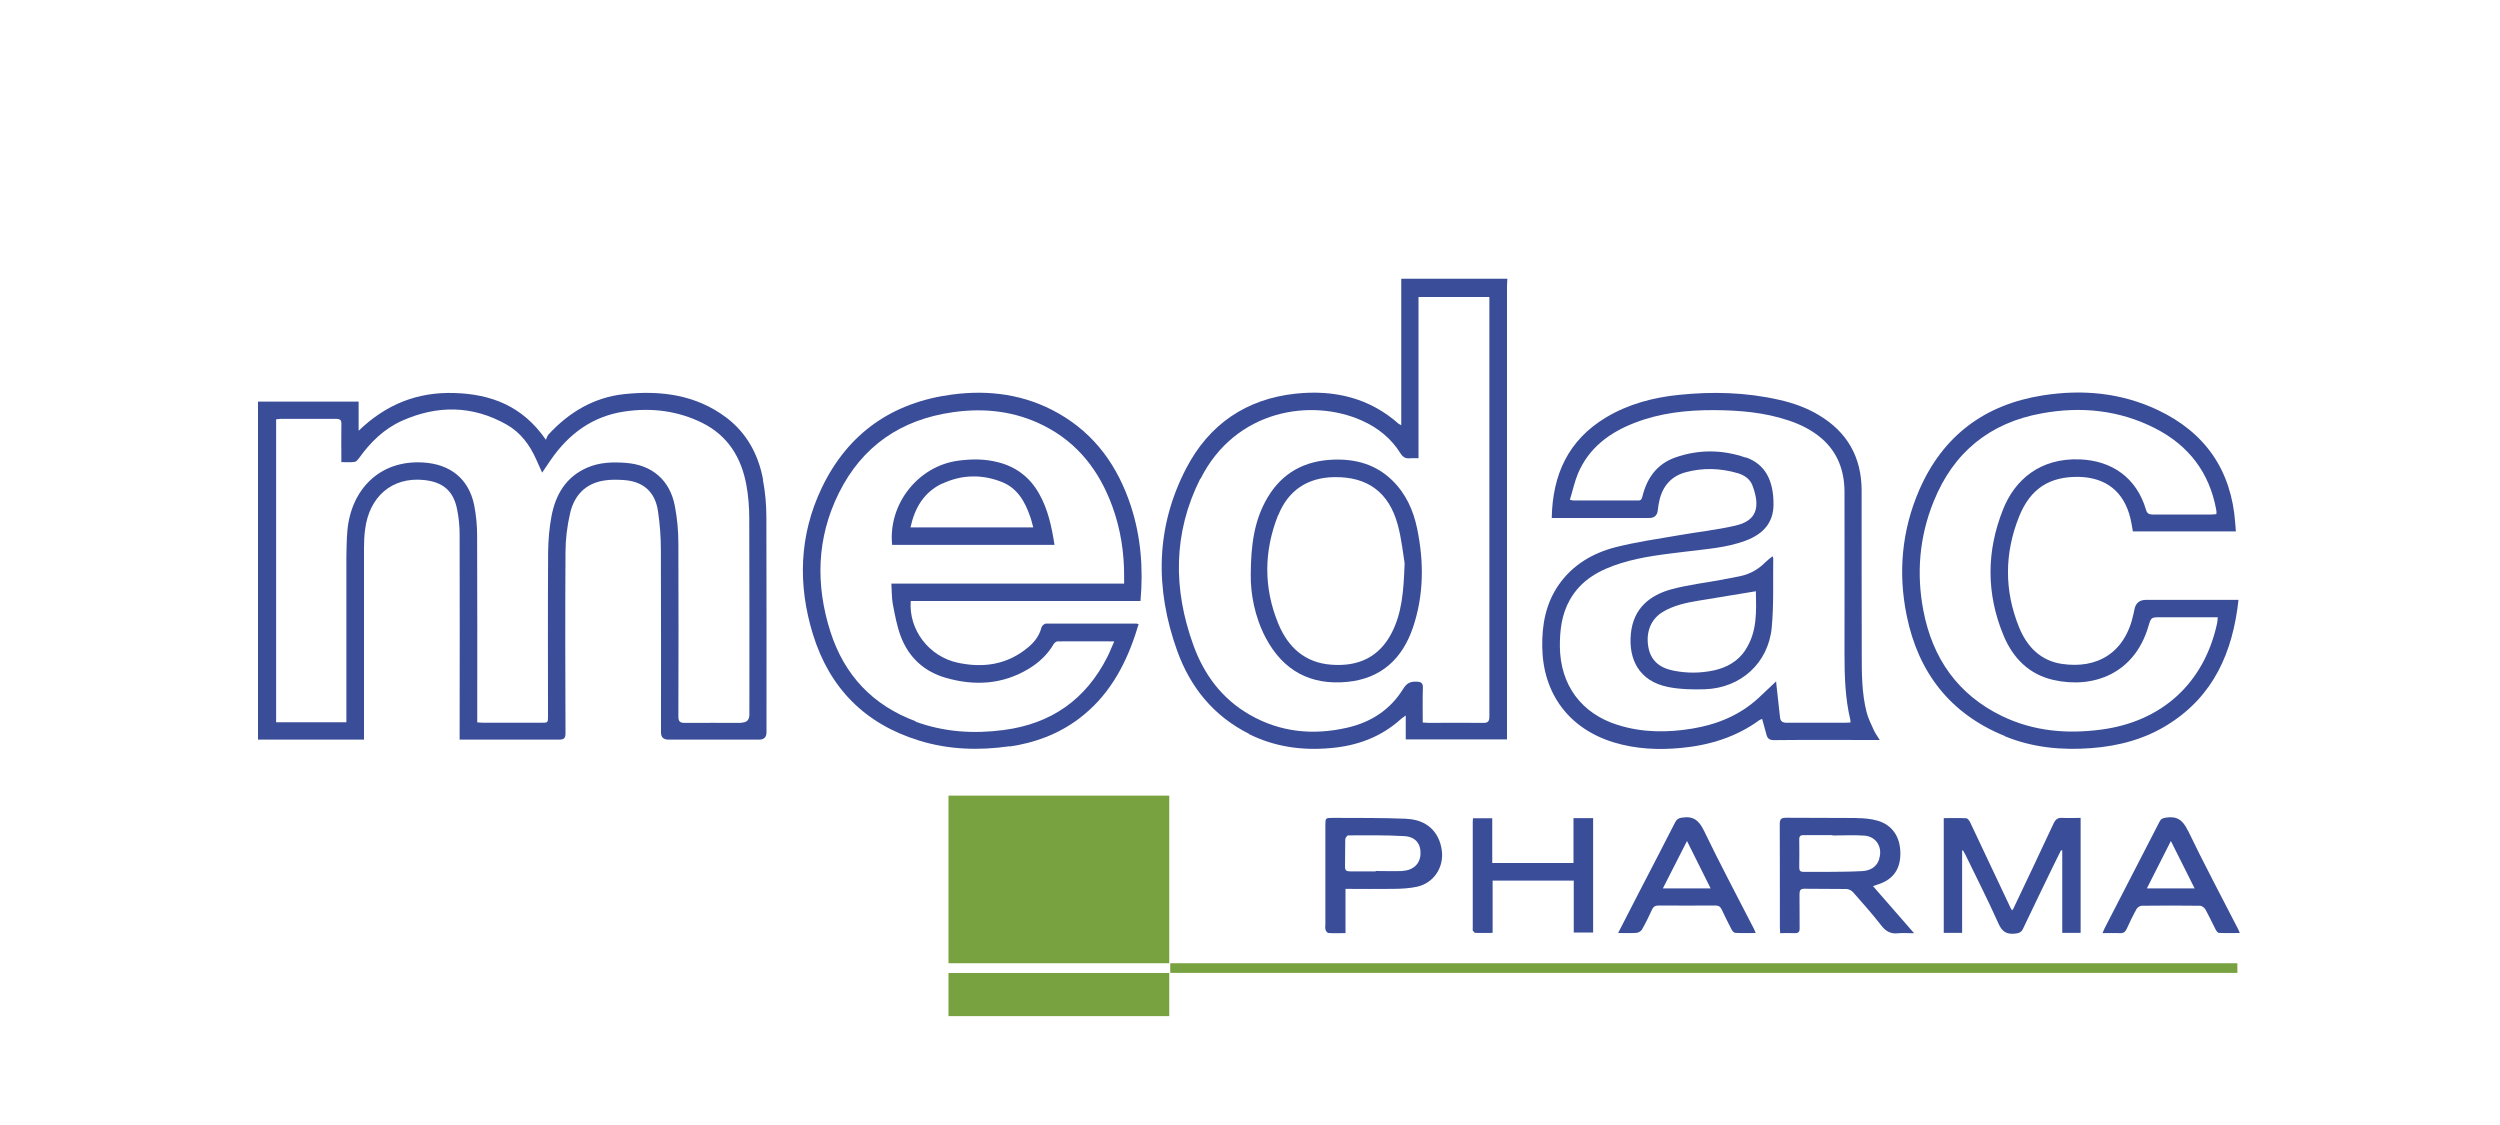 <?xml version="1.0" encoding="UTF-8"?>
<svg id="Layer_1" data-name="Layer 1" xmlns="http://www.w3.org/2000/svg" viewBox="0 0 200 90">
  <defs>
    <style>
      .cls-1 {
        fill: #3a4d99;
      }

      .cls-2 {
        fill: #78a240;
      }
    </style>
  </defs>
  <path class="cls-1" d="M61.05,38.39c-.37-2-1.29-3.73-2.94-4.98-2.44-1.84-5.26-2.19-8.18-1.88-2.42,.26-4.41,1.45-6.05,3.23-.09,.1-.13,.25-.21,.42-1.86-2.7-4.37-3.65-7.33-3.74-2.95-.09-5.45,.9-7.65,3.02v-2.33h-8.05v27.04h8.48v-.58c0-4.91,0-9.82,0-14.74,0-.5,.02-1.01,.09-1.51,.33-2.59,2.13-4.2,4.7-3.94,1.47,.15,2.33,.82,2.64,2.26,.15,.69,.22,1.41,.22,2.12,.02,5.28,0,10.55,0,15.83v.56h.49c2.48,0,4.96,0,7.44,0,.42,0,.54-.1,.54-.53-.02-4.81-.03-9.63,0-14.44,0-1.05,.13-2.12,.37-3.15,.33-1.42,1.23-2.38,2.73-2.61,.49-.08,1.01-.07,1.51-.04,1.59,.09,2.56,.93,2.79,2.5,.15,1.02,.23,2.06,.23,3.09,.02,4.87,.01,9.74,.01,14.61q0,.56,.58,.57c2.42,0,4.85,0,7.27,0q.59,0,.59-.59c0-5.74,.01-11.48-.01-17.21,0-1-.09-2.01-.28-3Zm-1.73,19.44c-1.51,0-3.03-.01-4.54,0-.42,0-.51-.14-.51-.53,.01-4.6,.02-9.21,0-13.81,0-1-.09-2.02-.28-3-.39-2.07-1.81-3.3-3.92-3.46-1.05-.08-2.1-.05-3.09,.38-1.71,.74-2.53,2.16-2.86,3.88-.18,.95-.26,1.94-.27,2.92-.03,4.35-.01,8.7-.01,13.06,0,.55,0,.55-.55,.55-1.53,0-3.05,0-4.58,0-.16,0-.33-.02-.53-.03v-.58c0-4.79,.01-9.57-.01-14.36,0-.82-.08-1.65-.24-2.46-.44-2.1-1.92-3.26-4.07-3.39-3.49-.22-5.78,2.17-6.07,5.46-.06,.71-.07,1.42-.08,2.14,0,4.2,0,8.4,0,12.59v.59h-5.62v-24.23c.11-.01,.23-.04,.35-.04,1.48,0,2.97,0,4.45,0,.34,0,.43,.11,.42,.43-.02,.99,0,1.98,0,3.03,.38,0,.73,.03,1.07-.02,.13-.02,.26-.19,.35-.31,.9-1.26,1.99-2.33,3.41-2.97,2.83-1.27,5.65-1.25,8.38,.29,1.12,.63,1.86,1.63,2.38,2.8,.15,.33,.3,.66,.47,1.05,.25-.37,.48-.7,.7-1.03,1.44-2.09,3.36-3.49,5.89-3.86,2.15-.32,4.26-.06,6.22,.91,2.05,1.02,3.13,2.78,3.53,4.97,.16,.87,.23,1.78,.23,2.67,.02,5.23,.01,10.47,.01,15.7q0,.64-.64,.64Z"/>
  <path class="cls-1" d="M99.93,58.73c2.05,1.02,4.23,1.32,6.49,1.12,2.14-.18,4.06-.88,5.67-2.34,.09-.08,.19-.14,.37-.27v1.91h8.1v-.83c0-11.8,0-23.59,0-35.39,0-.21,.02-.42,.03-.63h-8.49v11.72c-.12-.06-.16-.08-.19-.1-2.36-2.1-5.18-2.75-8.24-2.43-3.97,.42-6.94,2.45-8.77,5.97-2.46,4.72-2.5,9.65-.73,14.59,1.05,2.93,2.92,5.24,5.76,6.66Zm-3.88-20.44c2.78-5.52,8.86-6.46,12.91-4.64,1.27,.57,2.32,1.41,3.06,2.59,.21,.33,.43,.47,.8,.42,.2-.02,.41,0,.66,0v-12.9h5.67v.47c0,11.03,0,22.06,0,33.08,0,.4-.11,.53-.51,.52-1.44-.02-2.89,0-4.33,0-.15,0-.3-.02-.49-.03,0-.93-.02-1.83,.01-2.72,.02-.43-.11-.54-.54-.55-.49-.01-.76,.14-1.03,.57-1.03,1.67-2.56,2.67-4.46,3.11-2.74,.63-5.38,.38-7.84-1.04-2.19-1.26-3.63-3.19-4.48-5.53-1.64-4.51-1.64-9,.54-13.34Z"/>
  <path class="cls-1" d="M160.39,58.9c2.22,.91,4.54,1.13,6.92,.95,2.2-.17,4.28-.72,6.15-1.9,3.63-2.28,5.16-5.77,5.62-9.96h-.59c-2.27,0-4.54,0-6.81,0q-.79,0-.93,.79c-.02,.11-.04,.22-.07,.33-.67,3.16-2.94,4.42-5.74,4-1.71-.26-2.79-1.39-3.41-2.92-1.2-2.94-1.18-5.93,0-8.87,.91-2.26,2.46-3.21,4.78-3.17,2.18,.05,3.6,1.19,4.12,3.3,.08,.35,.14,.71,.2,1.06h8.24c-.02-.23-.03-.44-.05-.64-.3-4.23-2.38-7.26-6.2-9.07-2.92-1.38-6.02-1.67-9.19-1.17-4.66,.73-8.01,3.24-9.89,7.57-1.4,3.23-1.71,6.63-1,10.07,.93,4.55,3.49,7.84,7.84,9.61Zm-5.69-18.8c1.58-3.92,4.49-6.28,8.63-7.03,3.15-.58,6.23-.27,9.11,1.21,2.65,1.36,4.3,3.51,4.85,6.46,.01,.07,.02,.14,.03,.21,0,.04,0,.08-.01,.18-.14,.01-.27,.03-.39,.03-1.57,0-3.14,0-4.71,0-.3,0-.44-.08-.53-.38-.74-2.52-2.68-3.93-5.3-4.03-3.17-.12-5.19,1.63-6.13,3.99-1.34,3.35-1.36,6.74,.03,10.09,.75,1.81,2.04,3.13,4.01,3.57,3.17,.71,6.47-.5,7.58-4.29,.22-.73,.21-.73,1-.73,1.33,0,2.66,0,3.99,0h.56c-.02,.19-.02,.34-.05,.48-1.04,4.79-4.41,7.87-9.29,8.51-2.74,.36-5.4,.13-7.91-1.08-3.55-1.72-5.57-4.63-6.3-8.44-.57-2.98-.32-5.91,.82-8.73Z"/>
  <path class="cls-1" d="M138.83,42.05c-1.51,.35-3.06,.51-4.58,.78-1.68,.29-3.37,.53-5.02,.95-1.81,.47-3.39,1.39-4.5,2.96-1.06,1.5-1.38,3.21-1.35,5.01,.05,3.75,2.15,6.55,5.72,7.64,1.78,.54,3.61,.62,5.44,.44,2.25-.22,4.36-.87,6.21-2.22,.06-.04,.14-.06,.22-.1,.12,.42,.23,.81,.33,1.2,.08,.36,.24,.51,.65,.5,2.62-.03,5.24-.01,7.86-.01h.57c-.19-.31-.35-.52-.46-.76-.22-.48-.46-.96-.59-1.46-.39-1.52-.39-3.08-.39-4.63-.02-4.38,0-8.76-.01-13.14-.01-2.63-1.15-4.65-3.42-6-.98-.59-2.05-.97-3.16-1.22-2.66-.61-5.35-.68-8.05-.4-2.05,.21-4.02,.73-5.81,1.8-3.02,1.81-4.29,4.57-4.35,8.05h.52c2.42,0,4.85,0,7.27,0q.62,0,.69-.6c.02-.17,.04-.33,.07-.5,.21-1.26,.85-2.19,2.13-2.55,1.41-.39,2.82-.34,4.22,.07,.53,.16,.98,.48,1.17,1.01,.65,1.77,.28,2.8-1.38,3.18Zm.83-5.44c-1.86-.65-3.77-.67-5.64-.01-1.45,.51-2.26,1.63-2.62,3.09-.05,.2-.09,.36-.36,.35-1.72-.01-3.45,0-5.17,0-.05,0-.11-.02-.28-.06,.22-.71,.37-1.42,.64-2.08,.87-2.07,2.53-3.3,4.56-4.08,2.04-.79,4.18-1.02,6.35-1.01,2.02,.01,4.03,.18,5.96,.83,.96,.32,1.86,.77,2.64,1.44,1.29,1.13,1.81,2.59,1.82,4.26,.01,4.32,0,8.65,0,12.97,0,1.78,.05,3.55,.47,5.29,.01,.05,0,.1,.01,.2-.16,0-.29,.02-.43,.02-1.55,0-3.11-.01-4.66,0-.35,0-.52-.11-.55-.45-.09-.87-.2-1.75-.29-2.62-.01-.09-.02-.18-.02-.24-.47,.44-.93,.88-1.39,1.31-1.51,1.4-3.33,2.14-5.33,2.47-2,.33-3.99,.32-5.94-.29-2.92-.91-4.61-3.2-4.64-6.27-.01-1.3,.14-2.57,.79-3.73,.9-1.61,2.4-2.42,4.08-2.94,1.72-.54,3.5-.72,5.28-.94,1.58-.2,3.18-.3,4.69-.86,1.51-.56,2.23-1.51,2.25-2.86,.02-1.97-.67-3.27-2.21-3.81Z"/>
  <path class="cls-1" d="M80.77,59.72c2.01-.29,3.87-.98,5.51-2.2,2.3-1.72,3.65-4.07,4.54-6.74,.09-.28,.18-.57,.27-.85-.09-.02-.12-.04-.15-.04-2.42,0-4.85,0-7.27,0-.12,0-.32,.17-.35,.3-.17,.66-.55,1.16-1.05,1.58-1.66,1.4-3.58,1.69-5.64,1.25-2.31-.49-3.95-2.64-3.77-4.94h18.38c.23-2.62,.03-5.15-.77-7.6-1.04-3.17-2.86-5.75-5.81-7.42-2.64-1.5-5.51-1.89-8.48-1.5-4.8,.63-8.35,3.1-10.44,7.47-1.81,3.79-1.93,7.76-.7,11.73,1.33,4.3,4.17,7.16,8.5,8.49,2.37,.73,4.79,.8,7.23,.45Zm-7.52-2.02c-3.43-1.27-5.7-3.69-6.81-7.14-1.21-3.77-1.11-7.52,.66-11.1,1.86-3.76,4.96-5.89,9.11-6.48,2.54-.37,5.01-.09,7.31,1.08,2.71,1.37,4.43,3.62,5.46,6.43,.68,1.86,.97,3.79,.95,5.76,0,.12,0,.25,0,.44h-18.62c.04,.56,.02,1.1,.11,1.61,.17,.89,.33,1.79,.65,2.63,.64,1.68,1.88,2.81,3.61,3.3,2.3,.66,4.54,.53,6.64-.74,.81-.5,1.49-1.13,1.97-1.96,.06-.1,.2-.22,.31-.22,1.48-.01,2.97,0,4.54,0-.2,.44-.35,.84-.54,1.22-1.72,3.42-4.49,5.37-8.29,5.87-2.41,.32-4.78,.17-7.07-.67Z"/>
  <path class="cls-1" d="M166.45,74.61v-9.18c-.5,0-.97,.03-1.44,0-.39-.03-.57,.12-.73,.46-1.06,2.28-2.14,4.55-3.22,6.82-.02,.04-.06,.07-.1,.12-.05-.09-.09-.15-.12-.21-1.08-2.29-2.16-4.58-3.24-6.86-.06-.12-.19-.29-.3-.3-.6-.03-1.19-.01-1.8-.01v9.18h1.47v-6.6h.07c.06,.1,.13,.22,.19,.34,.89,1.84,1.82,3.66,2.65,5.52,.29,.65,.65,.87,1.32,.8,.33-.03,.52-.11,.66-.43,.76-1.61,1.54-3.2,2.31-4.8,.23-.48,.47-.96,.71-1.44,.03,0,.07,.01,.1,.02v6.59h1.47Z"/>
  <path class="cls-1" d="M148.53,65.44c-1.88-.02-3.75,0-5.63-.02-.4,0-.52,.1-.52,.51,.02,2.74,0,5.49,.01,8.23,0,.15,.01,.3,.02,.49,.42,0,.79-.01,1.17,0,.29,.01,.39-.09,.39-.38-.01-.91,0-1.82-.01-2.73,0-.31,.07-.45,.42-.44,1.11,.02,2.21,0,3.32,.02,.18,0,.41,.11,.53,.24,.78,.88,1.56,1.76,2.28,2.69,.37,.47,.76,.68,1.35,.61,.39-.04,.78,0,1.27,0-1.15-1.32-2.2-2.53-3.29-3.77,.15-.05,.25-.09,.35-.12,1.23-.38,1.84-1.2,1.84-2.49,0-1.32-.64-2.29-1.84-2.63-.53-.15-1.1-.2-1.66-.2Zm1.81,3.29c-.22,.66-.75,.93-1.39,.96-.92,.05-1.85,.05-2.77,.06-.63,0-1.26,0-1.89,0-.25,0-.35-.08-.35-.34,.01-.76,.01-1.51,0-2.27,0-.27,.12-.33,.35-.33,.77,0,1.54,0,2.31,0,0,.01,0,.02,0,.03,.85,0,1.71-.05,2.56,.01,.95,.07,1.47,.95,1.17,1.86Z"/>
  <path class="cls-1" d="M112.52,65.5c-1.96-.08-3.92-.06-5.87-.07-.62,0-.62,0-.62,.6,0,2.63,0,5.26,0,7.89,0,.15-.03,.32,.01,.46,.03,.1,.14,.25,.23,.26,.44,.03,.88,.01,1.37,.01v-3.54c1.33,0,2.59,.02,3.85,0,.63-.01,1.26-.04,1.87-.17,1.35-.3,2.18-1.57,1.98-2.94-.21-1.47-1.22-2.43-2.81-2.49Zm-.32,4.18c-.71,.03-1.43,0-2.14,0v.03c-.69,0-1.37,0-2.06,0-.28,0-.4-.07-.4-.37,.02-.73,0-1.45,.02-2.18,0-.12,.15-.33,.24-.33,1.5,0,2.99-.03,4.49,.06,.9,.05,1.33,.63,1.29,1.44-.03,.77-.58,1.3-1.44,1.34Z"/>
  <path class="cls-1" d="M127.45,74.61v-9.16h-1.57v3.59h-6.5v-3.58h-1.54c-.01,.12-.02,.2-.02,.29,0,2.84,0,5.68,0,8.52,0,.06-.02,.13,0,.16,.05,.08,.13,.19,.2,.2,.44,.02,.89,0,1.39,0v-4.18h6.49v4.15h1.54Z"/>
  <path class="cls-1" d="M134.56,65.41c-.27,.04-.41,.12-.54,.36-.96,1.88-1.93,3.75-2.9,5.62-.54,1.05-1.08,2.11-1.67,3.25,.55,0,1.02,.02,1.47-.01,.16-.01,.36-.14,.44-.27,.29-.51,.55-1.04,.79-1.57,.11-.25,.26-.35,.54-.35,1.51,.01,3.02,.01,4.54,0,.27,0,.4,.1,.51,.33,.25,.53,.51,1.06,.78,1.58,.06,.12,.2,.28,.31,.28,.52,.03,1.05,.01,1.63,.01-.07-.16-.11-.26-.16-.36-1.34-2.61-2.72-5.2-3.99-7.84-.4-.82-.85-1.17-1.74-1.03Zm-1.53,5.66c.64-1.26,1.26-2.49,1.93-3.79,.65,1.3,1.26,2.52,1.89,3.79h-3.82Z"/>
  <path class="cls-1" d="M175.02,66.43c-.4-.83-.86-1.16-1.75-1.02-.25,.04-.4,.1-.51,.33-1.46,2.83-2.92,5.67-4.38,8.5-.06,.11-.1,.24-.18,.41,.53,0,.97-.02,1.42,0,.27,.01,.4-.1,.51-.33,.25-.55,.51-1.09,.8-1.61,.07-.12,.27-.25,.41-.25,1.55-.02,3.11-.02,4.66,0,.15,0,.35,.15,.43,.29,.29,.52,.54,1.07,.82,1.61,.06,.11,.17,.27,.26,.27,.54,.03,1.08,.01,1.67,.01-.06-.14-.08-.22-.12-.29-1.35-2.64-2.75-5.25-4.03-7.92Zm-3.27,4.64c.63-1.25,1.26-2.48,1.92-3.79,.65,1.3,1.27,2.52,1.9,3.79h-3.82Z"/>
  <path class="cls-1" d="M107.79,54.55c2.71-.27,4.4-1.85,5.25-4.36,.87-2.58,.88-5.22,.34-7.86-.3-1.48-.9-2.83-2-3.9-1.3-1.27-2.9-1.72-4.69-1.66-2.32,.08-4.12,1.05-5.3,3.06-1.04,1.77-1.32,3.72-1.33,6.14-.02,1.5,.3,3.35,1.2,5.06,1.39,2.62,3.58,3.81,6.53,3.52Zm-5.53-13.33c.79-1.98,2.33-3.02,4.49-3.05,2.64-.04,4.36,1.2,5.07,3.81,.32,1.19,.44,2.44,.55,3.08-.08,2.31-.23,4-1.03,5.56-.98,1.92-2.63,2.71-4.78,2.56-2.15-.14-3.51-1.39-4.29-3.27-1.19-2.88-1.17-5.81-.02-8.7Z"/>
  <path class="cls-1" d="M137.91,46.35c-1.39,.26-2.8,.42-4.15,.78-1.8,.48-3.1,1.56-3.29,3.57-.2,2.01,.63,3.79,2.98,4.26,.96,.19,1.97,.21,2.95,.18,2.86-.1,5.07-2.09,5.34-4.95,.17-1.83,.09-3.69,.12-5.53,0-.04-.03-.07-.06-.16-.21,.17-.41,.32-.58,.49-.55,.55-1.19,.92-1.95,1.09-.45,.1-.9,.18-1.36,.26Zm1.72,5.66c-.6,.9-1.48,1.39-2.51,1.62-1.08,.23-2.16,.24-3.25,.02-1.15-.23-1.81-.84-2-1.87-.22-1.2,.2-2.26,1.16-2.83,.87-.52,1.84-.73,2.82-.89,1.52-.25,3.05-.5,4.62-.76,.03,1.59,.13,3.24-.85,4.71Z"/>
  <path class="cls-1" d="M84.36,43.58c-.23-1.45-.52-2.84-1.24-4.1-.74-1.31-1.85-2.15-3.31-2.51-1.03-.26-2.07-.26-3.12-.12-3.22,.41-5.65,3.46-5.32,6.74h12.99Zm-8.97-4.89c1.55-.73,3.18-.76,4.76-.13,1.24,.49,1.85,1.57,2.26,2.76,.1,.27,.16,.56,.25,.87h-9.82c.34-1.57,1.08-2.82,2.54-3.51Z"/>
  <rect class="cls-2" x="75.88" y="63.65" width="17.66" height="13.41"/>
  <rect class="cls-2" x="75.88" y="77.84" width="17.66" height="3.45"/>
  <rect class="cls-2" x="93.62" y="77.06" width="85.37" height=".77"/>
</svg>